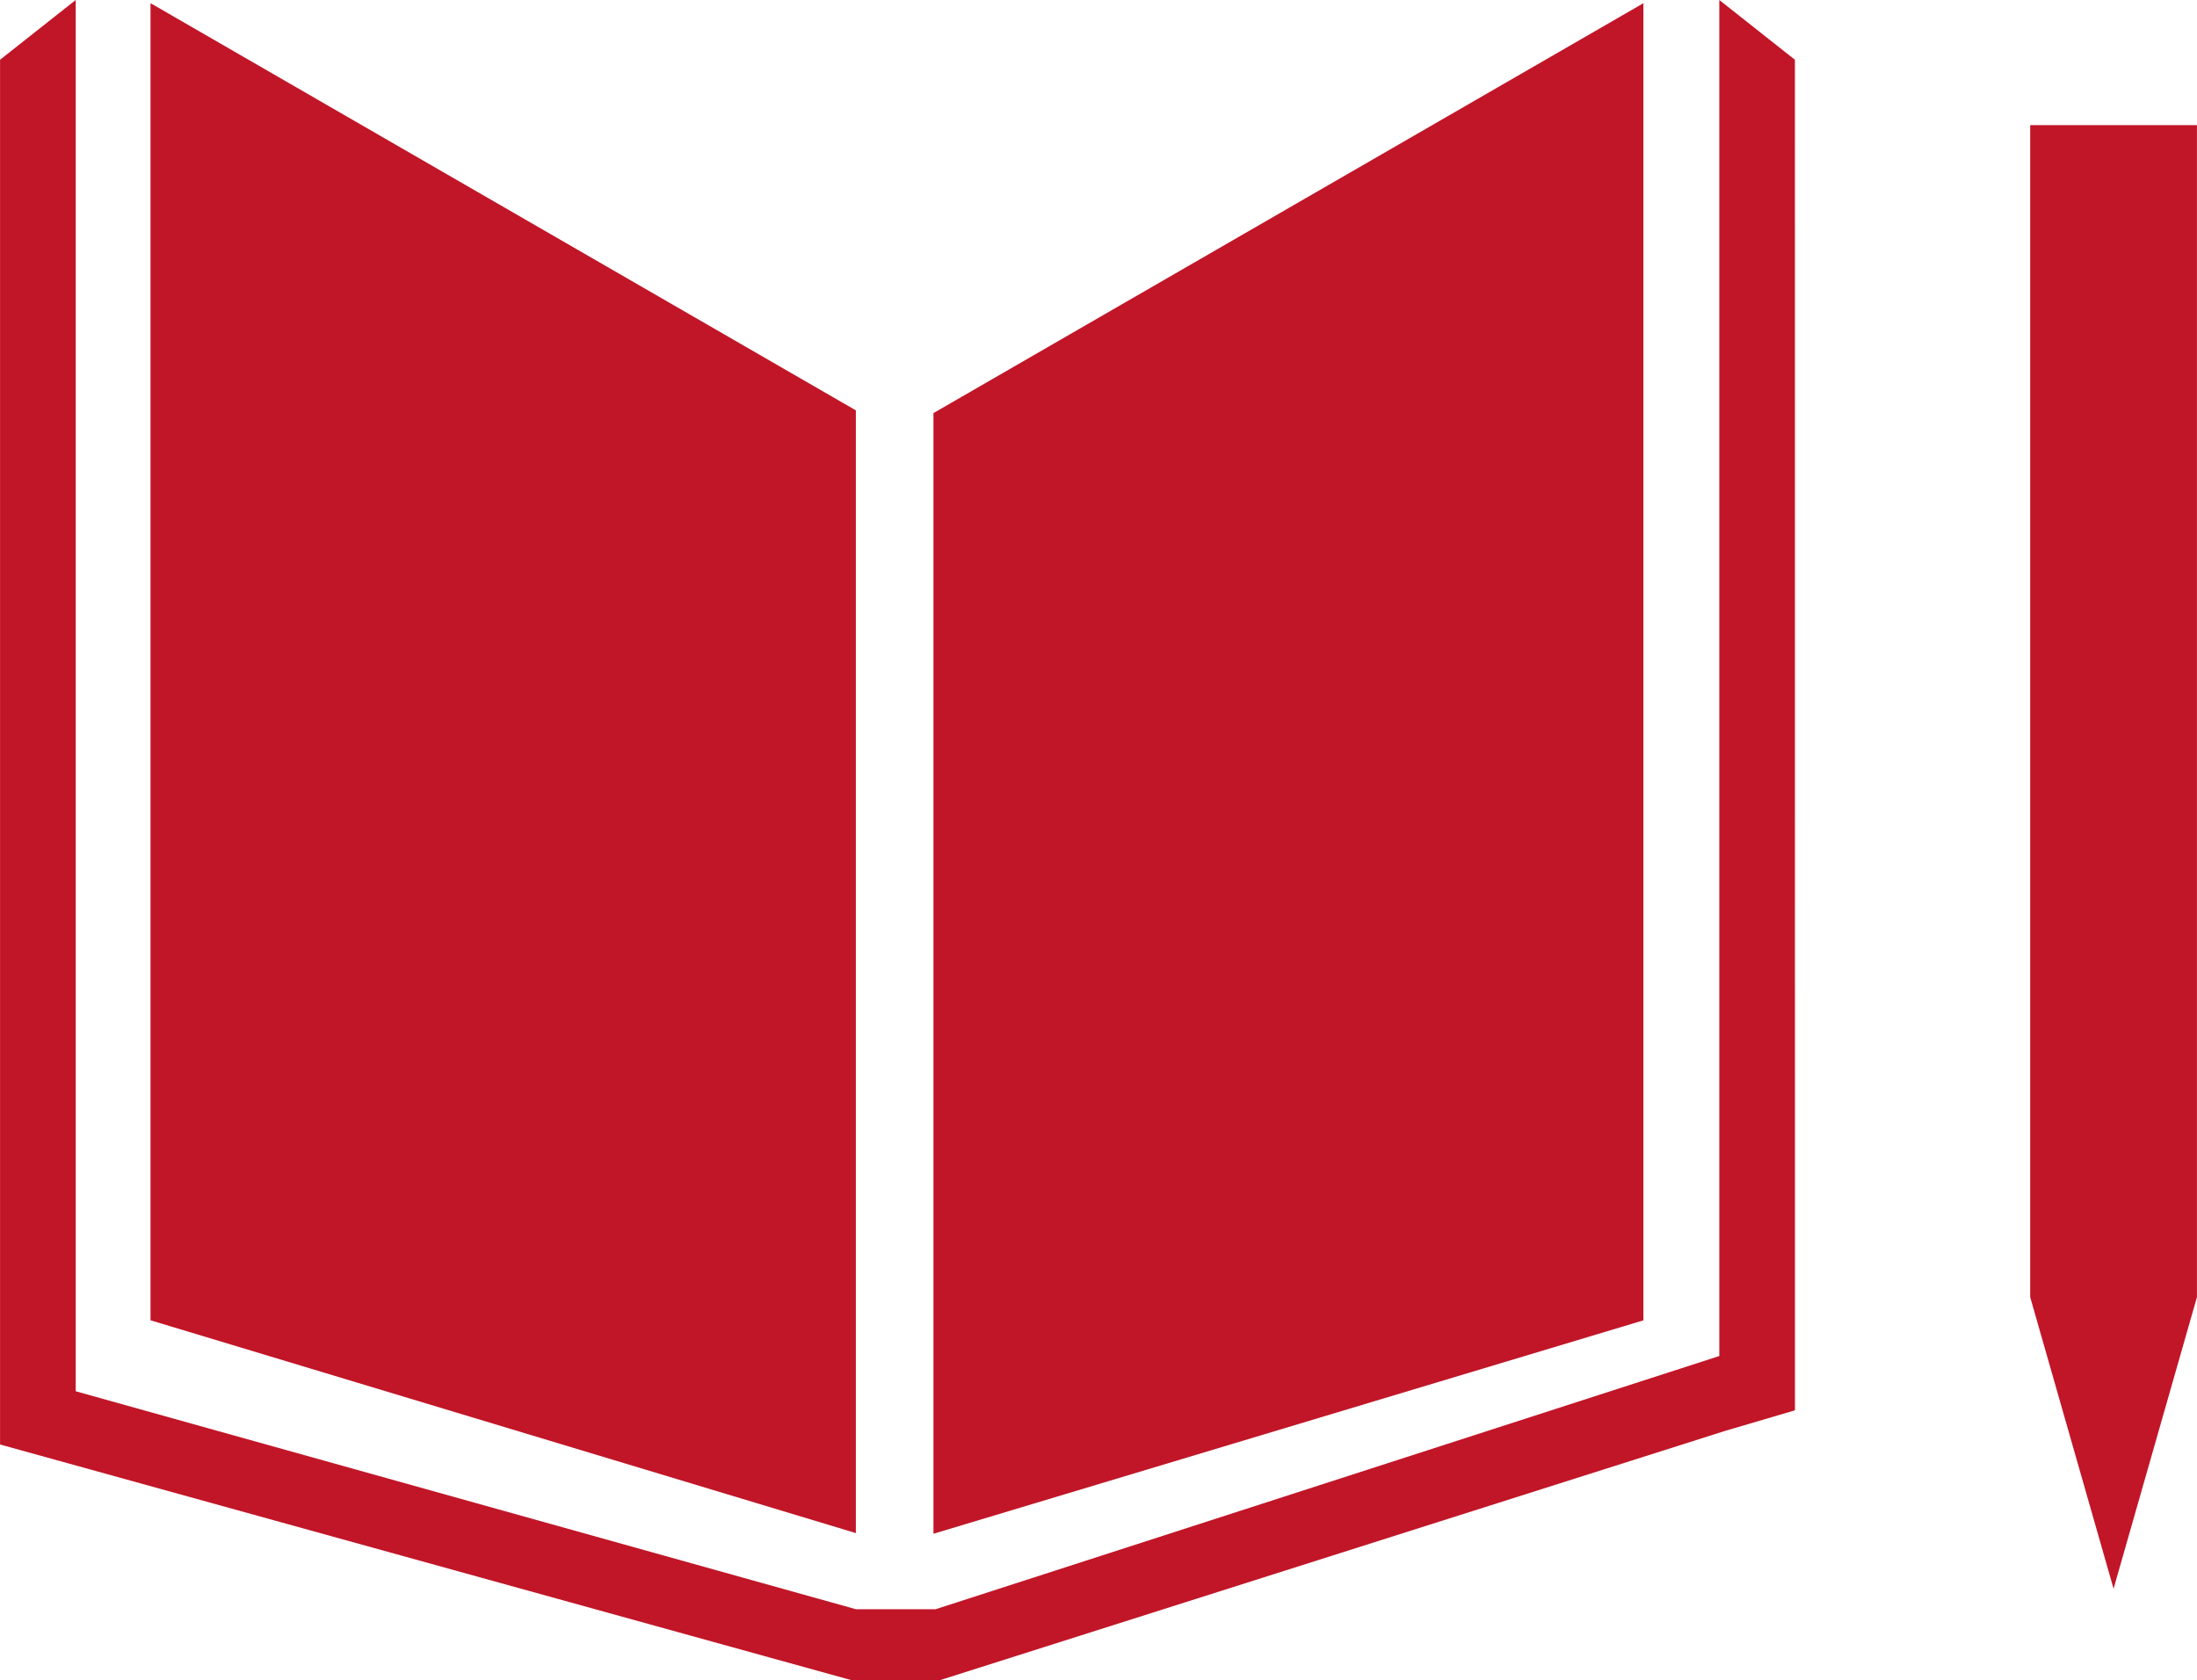 <svg xmlns="http://www.w3.org/2000/svg" width="39.526" height="30.237" viewBox="0 0 39.526 30.237">
  <g id="Gruppe_626" data-name="Gruppe 626" transform="translate(-702.144 -196.676)">
    <path id="Pfad_1305" data-name="Pfad 1305" d="M826.029,404.37v20.165l12.772-3.84v-23.7Z" transform="translate(-107.091 -200.261)" fill="#c11628"/>
    <g id="Gruppe_621" data-name="Gruppe 621" transform="translate(702.144 196.676)">
      <path id="Pfad_1304" data-name="Pfad 1304" d="M817.546,404.321l-12.69-7.327v23.7l12.69,3.829Z" transform="translate(-802.148 -396.937)" fill="#c11628"/>
      <path id="Pfad_1306" data-name="Pfad 1306" d="M856.061,421.381h-.373l1.5,5.247,1.5-5.247h0V400.292h-3v21.089Z" transform="translate(-819.163 -398.041)" fill="#c11628"/>
      <path id="Pfad_1307" data-name="Pfad 1307" d="M833.077,397.983l-1.36-1.075v24.4l-14.1,4.556h-1.433l-14.037-3.922V396.908l-1.361,1.075V422.9l15.334,4.245h1.561l14.147-4.492,1.25-.368Z" transform="translate(-800.785 -396.908)" fill="#c11628"/>
    </g>
  </g>
</svg>
